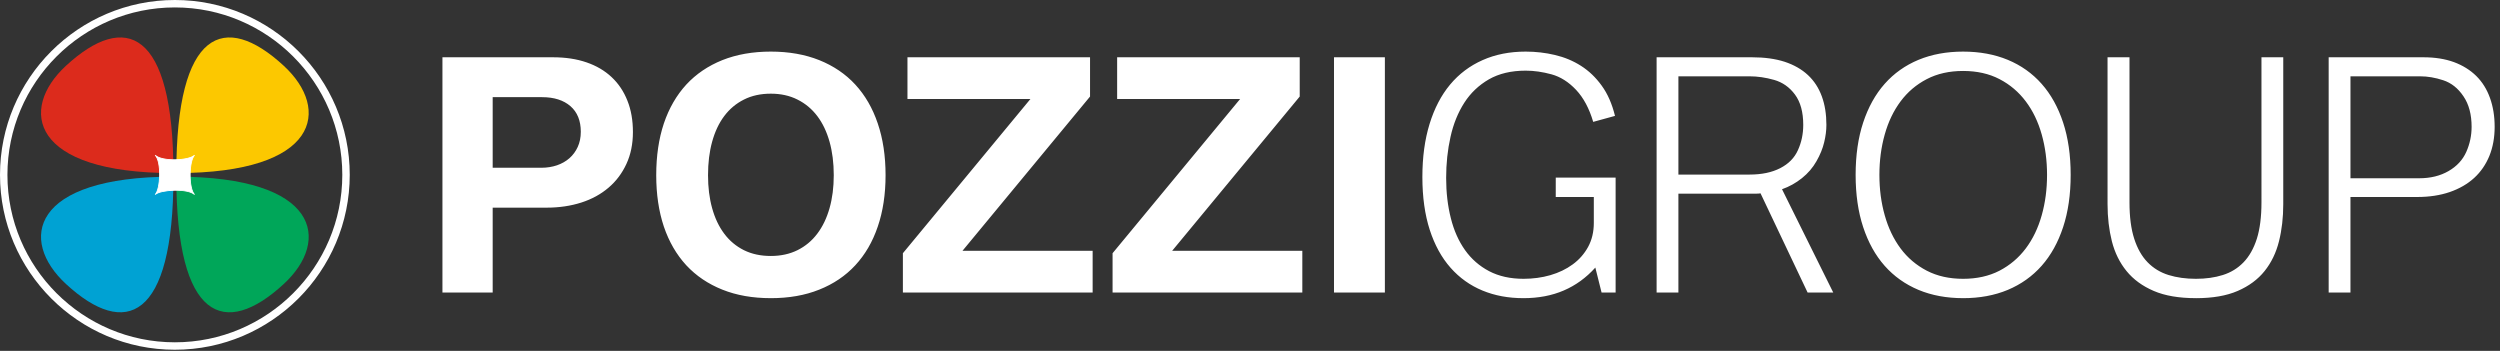 <svg xmlns="http://www.w3.org/2000/svg" width="285" height="40" viewBox="0 0 285 40">
    <rect x="0" y="0" width="285" height="40" fill="#333333" stroke="none"/>
    <g fill="none" fill-rule="evenodd">
        <g>
            <g>
                <g>
                    <path fill="#FFF" d="M19.935.847C9.41.847.847 9.41.847 19.935S9.41 39.023 19.935 39.023s19.088-8.563 19.088-19.088S30.46.847 19.935.847m0 39.023C8.943 39.87 0 30.927 0 19.935 0 8.942 8.943 0 19.935 0 30.927 0 39.87 8.942 39.87 19.935c0 10.992-8.943 19.935-19.935 19.935" transform="translate(-33 -30) translate(-1 30) translate(34)"/>
                    <path fill="#DC2B1C" d="M19.77 19.732c0-16.322-5.487-18.466-12.242-12.241-5.397 4.972-4.08 12.241 12.241 12.241" transform="translate(-33 -30) translate(-1 30) translate(34)"/>
                    <path fill="#FCC800" d="M20.1 19.732C20.1 3.41 25.585 1.266 32.34 7.491c5.396 4.972 4.08 12.241-12.242 12.241" transform="translate(-33 -30) translate(-1 30) translate(34)"/>
                    <path fill="#00A2D3" d="M19.77 20.14c0 16.322-5.487 18.466-12.242 12.242C2.131 27.41 3.448 20.14 19.769 20.14" transform="translate(-33 -30) translate(-1 30) translate(34)"/>
                    <path fill="#00A659" d="M20.1 20.14c0 16.322 5.486 18.466 12.241 12.242C37.737 27.41 36.421 20.14 20.1 20.14" transform="translate(-33 -30) translate(-1 30) translate(34)"/>
                    <path fill="#FFF" d="M17.687 17.689c.75.75.603 3.892 0 4.495.58-.58 3.757-.739 4.495 0-.704-.705-.648-3.848 0-4.495-.614.613-3.722.772-4.495 0" transform="translate(-33 -30) translate(-1 30) translate(34)"/>
                    <path fill="#FFF" d="M17.903 17.906c.234.436.358 1.181.34 2.086-.013.72-.131 1.548-.365 2.002.86-.434 3.165-.51 4.096-.018-.261-.492-.354-1.346-.349-2.061.005-.677.104-1.54.357-2.025-.88.463-3.131.536-4.079.016zm4.244 4.313c-.318-.318-1.188-.504-2.27-.48-1.008.021-1.893.218-2.155.48l-.07-.07c.6-.604.72-3.706 0-4.425l.07-.07c.737.737 3.8.624 4.425 0l.07.07c-.287.287-.485 1.168-.492 2.191-.008 1.049.185 1.925.491 2.233l.001.001-.07.07zM50.438 33.35V6.53h12.595c1.423 0 2.698.189 3.83.58 1.127.386 2.082.949 2.865 1.685.783.734 1.381 1.63 1.796 2.68.422 1.055.629 2.247.629 3.581 0 1.358-.25 2.568-.741 3.63-.493 1.067-1.168 1.968-2.04 2.71-.866.74-1.904 1.31-3.107 1.696-1.204.384-2.52.58-3.944.58h-6.155v9.678h-5.728zm5.728-14.226h5.562c.623 0 1.216-.095 1.762-.278.55-.19 1.025-.457 1.428-.813.398-.35.712-.777.943-1.281.232-.504.35-1.079.35-1.731 0-1.263-.397-2.236-1.18-2.918-.788-.682-1.867-1.026-3.232-1.026h-5.633v8.047zM87.873 33.99c-2.063 0-3.902-.32-5.527-.972-1.619-.646-2.988-1.571-4.109-2.775-1.115-1.21-1.968-2.675-2.556-4.406-.58-1.732-.871-3.689-.871-5.865 0-2.188.29-4.157.87-5.9.589-1.738 1.442-3.214 2.557-4.43 1.12-1.21 2.49-2.135 4.11-2.787 1.624-.646 3.463-.972 5.526-.972 2.058 0 3.902.326 5.521.972 1.625.652 2.995 1.578 4.11 2.787 1.12 1.216 1.974 2.692 2.561 4.43.593 1.743.89 3.712.89 5.9 0 2.176-.297 4.133-.89 5.865-.587 1.731-1.441 3.196-2.562 4.406-1.114 1.204-2.484 2.129-4.109 2.775-1.62.652-3.463.973-5.52.973m0-4.81c1.132 0 2.146-.22 3.035-.658.896-.445 1.649-1.068 2.26-1.88.616-.812 1.079-1.779 1.4-2.911.32-1.127.48-2.378.48-3.76 0-1.4-.16-2.675-.48-3.813-.321-1.138-.784-2.117-1.4-2.929-.611-.807-1.364-1.435-2.26-1.88-.89-.45-1.903-.67-3.036-.67-1.15 0-2.17.22-3.06.67-.89.445-1.642 1.073-2.247 1.88-.611.812-1.068 1.79-1.382 2.93-.314 1.137-.468 2.413-.468 3.812 0 1.382.154 2.633.468 3.76.314 1.132.77 2.099 1.382 2.912.605.811 1.358 1.434 2.247 1.879.89.439 1.91.658 3.06.658M102.929 33.35L102.929 28.867 117.469 11.285 103.451 11.285 103.451 6.529 124.265 6.529 124.265 11.006 109.725 28.589 124.561 28.589 124.561 33.35zM126.833 33.35L126.833 28.867 141.373 11.285 127.354 11.285 127.354 6.529 148.168 6.529 148.168 11.006 133.628 28.589 148.465 28.589 148.465 33.35zM152.076 33.35L157.876 33.35 157.876 6.529 152.076 6.529zM173.655 33.99c-1.696 0-3.244-.284-4.649-.866-1.405-.58-2.621-1.446-3.64-2.597-1.021-1.15-1.81-2.591-2.373-4.317-.557-1.725-.842-3.736-.842-6.03 0-2.26.273-4.27.818-6.043.546-1.773 1.323-3.273 2.343-4.495 1.02-1.221 2.26-2.152 3.712-2.792 1.453-.647 3.09-.967 4.904-.967 1.15 0 2.26.13 3.338.385 1.08.255 2.07.664 2.971 1.24.901.575 1.69 1.328 2.36 2.259.676.93 1.18 2.081 1.513 3.445l-2.485.682c-.45-1.53-1.103-2.746-1.95-3.647-.855-.907-1.786-1.494-2.8-1.773-1.014-.278-1.993-.42-2.947-.42-1.642 0-3.042.331-4.193.99-1.15.664-2.087 1.553-2.804 2.668-.718 1.12-1.245 2.413-1.572 3.89-.332 1.476-.498 3.036-.498 4.684 0 1.655.178 3.185.534 4.584.35 1.406.89 2.615 1.618 3.641.73 1.026 1.65 1.827 2.758 2.407 1.103.576 2.413.866 3.914.866 1.067 0 2.087-.136 3.054-.414.966-.28 1.814-.688 2.55-1.228.735-.533 1.322-1.204 1.755-1.992.433-.795.652-1.708.652-2.74v-2.953h-4.34V20.25h6.825V33.35h-1.601l-.712-2.846c-1.038 1.156-2.241 2.028-3.593 2.609-1.359.587-2.894.878-4.62.878M188.853 33.35V6.53h10.876c1.423 0 2.669.17 3.73.515 1.055.35 1.939.854 2.645 1.512.711.665 1.233 1.47 1.583 2.426.35.954.522 2.04.522 3.255 0 .629-.084 1.293-.255 1.992-.166.7-.457 1.418-.878 2.153-.415.735-.967 1.376-1.654 1.927-.694.552-1.447.973-2.271 1.263l5.84 11.777h-2.923l-5.366-11.309c-.149.024-.308.036-.469.036h-8.895V33.35h-2.485zm2.485-13.449h8.112c1.382 0 2.544-.243 3.493-.73.949-.486 1.625-1.168 2.022-2.057.403-.884.605-1.844.605-2.876 0-1.459-.314-2.609-.943-3.457-.623-.843-1.417-1.4-2.378-1.673-.96-.272-1.892-.409-2.799-.409h-8.112v11.202zM223.793 33.99c-1.88 0-3.576-.314-5.083-.942-1.512-.635-2.798-1.548-3.86-2.746-1.061-1.198-1.873-2.669-2.449-4.412-.575-1.743-.86-3.73-.86-5.953 0-2.236.285-4.223.86-5.966.576-1.744 1.388-3.214 2.45-4.412 1.06-1.198 2.347-2.11 3.86-2.74 1.506-.622 3.202-.936 5.082-.936 1.886 0 3.587.314 5.093.937 1.512.628 2.8 1.541 3.86 2.739 1.062 1.198 1.875 2.668 2.45 4.412.575 1.743.86 3.73.86 5.966 0 2.223-.285 4.21-.86 5.953-.575 1.743-1.388 3.214-2.45 4.412-1.06 1.198-2.348 2.11-3.86 2.746-1.506.628-3.207.943-5.093.943m0-2.207c1.57 0 2.959-.308 4.15-.925 1.192-.622 2.188-1.464 2.995-2.538.806-1.073 1.411-2.33 1.815-3.77.409-1.442.61-2.978.61-4.614 0-1.63-.201-3.167-.61-4.614-.404-1.44-1.009-2.698-1.815-3.765-.807-1.074-1.803-1.922-2.995-2.539-1.191-.622-2.58-.93-4.15-.93-1.566 0-2.947.308-4.14.93-1.191.617-2.188 1.465-2.988 2.539-.795 1.067-1.4 2.324-1.803 3.765-.409 1.447-.61 2.983-.61 4.614 0 1.636.201 3.172.61 4.613.403 1.441 1.008 2.698 1.803 3.771.8 1.074 1.797 1.916 2.988 2.538 1.193.617 2.574.925 4.14.925M250.335 33.99c-1.922 0-3.529-.272-4.81-.824-1.286-.551-2.318-1.305-3.1-2.265-.783-.96-1.34-2.093-1.673-3.398-.326-1.305-.492-2.71-.492-4.228V6.529h2.502v16.538c0 1.655.178 3.037.54 4.152.356 1.109.866 2.004 1.524 2.68.664.682 1.458 1.162 2.39 1.453.936.29 1.975.432 3.119.432 1.126 0 2.146-.141 3.066-.432.925-.291 1.707-.771 2.365-1.453.653-.676 1.157-1.571 1.513-2.68.35-1.115.528-2.497.528-4.152V6.53h2.484v16.746c0 1.518-.16 2.923-.486 4.228-.326 1.305-.872 2.437-1.643 3.398-.77.96-1.79 1.714-3.066 2.265-1.275.552-2.858.825-4.761.825M265.468 33.35V6.53h10.804c1.31 0 2.467.183 3.475.55 1.008.374 1.856.902 2.55 1.584.688.682 1.21 1.518 1.56 2.502.356.985.533 2.081.533 3.297 0 1.216-.201 2.32-.598 3.303-.404.984-.979 1.827-1.738 2.52-.759.694-1.69 1.228-2.782 1.607-1.096.374-2.33.564-3.712.564h-7.608V33.35h-2.484zm2.484-13.028h7.834c1.286 0 2.401-.273 3.344-.818.949-.546 1.62-1.275 2.028-2.189.404-.913.605-1.868.605-2.852 0-1.411-.308-2.573-.93-3.486-.618-.92-1.383-1.525-2.302-1.827-.913-.303-1.79-.45-2.638-.45h-7.94v11.622z" transform="translate(-33 -30) translate(-1 30) translate(34)"/>
                </g>
            </g>
        </g>
    </g>
</svg>
